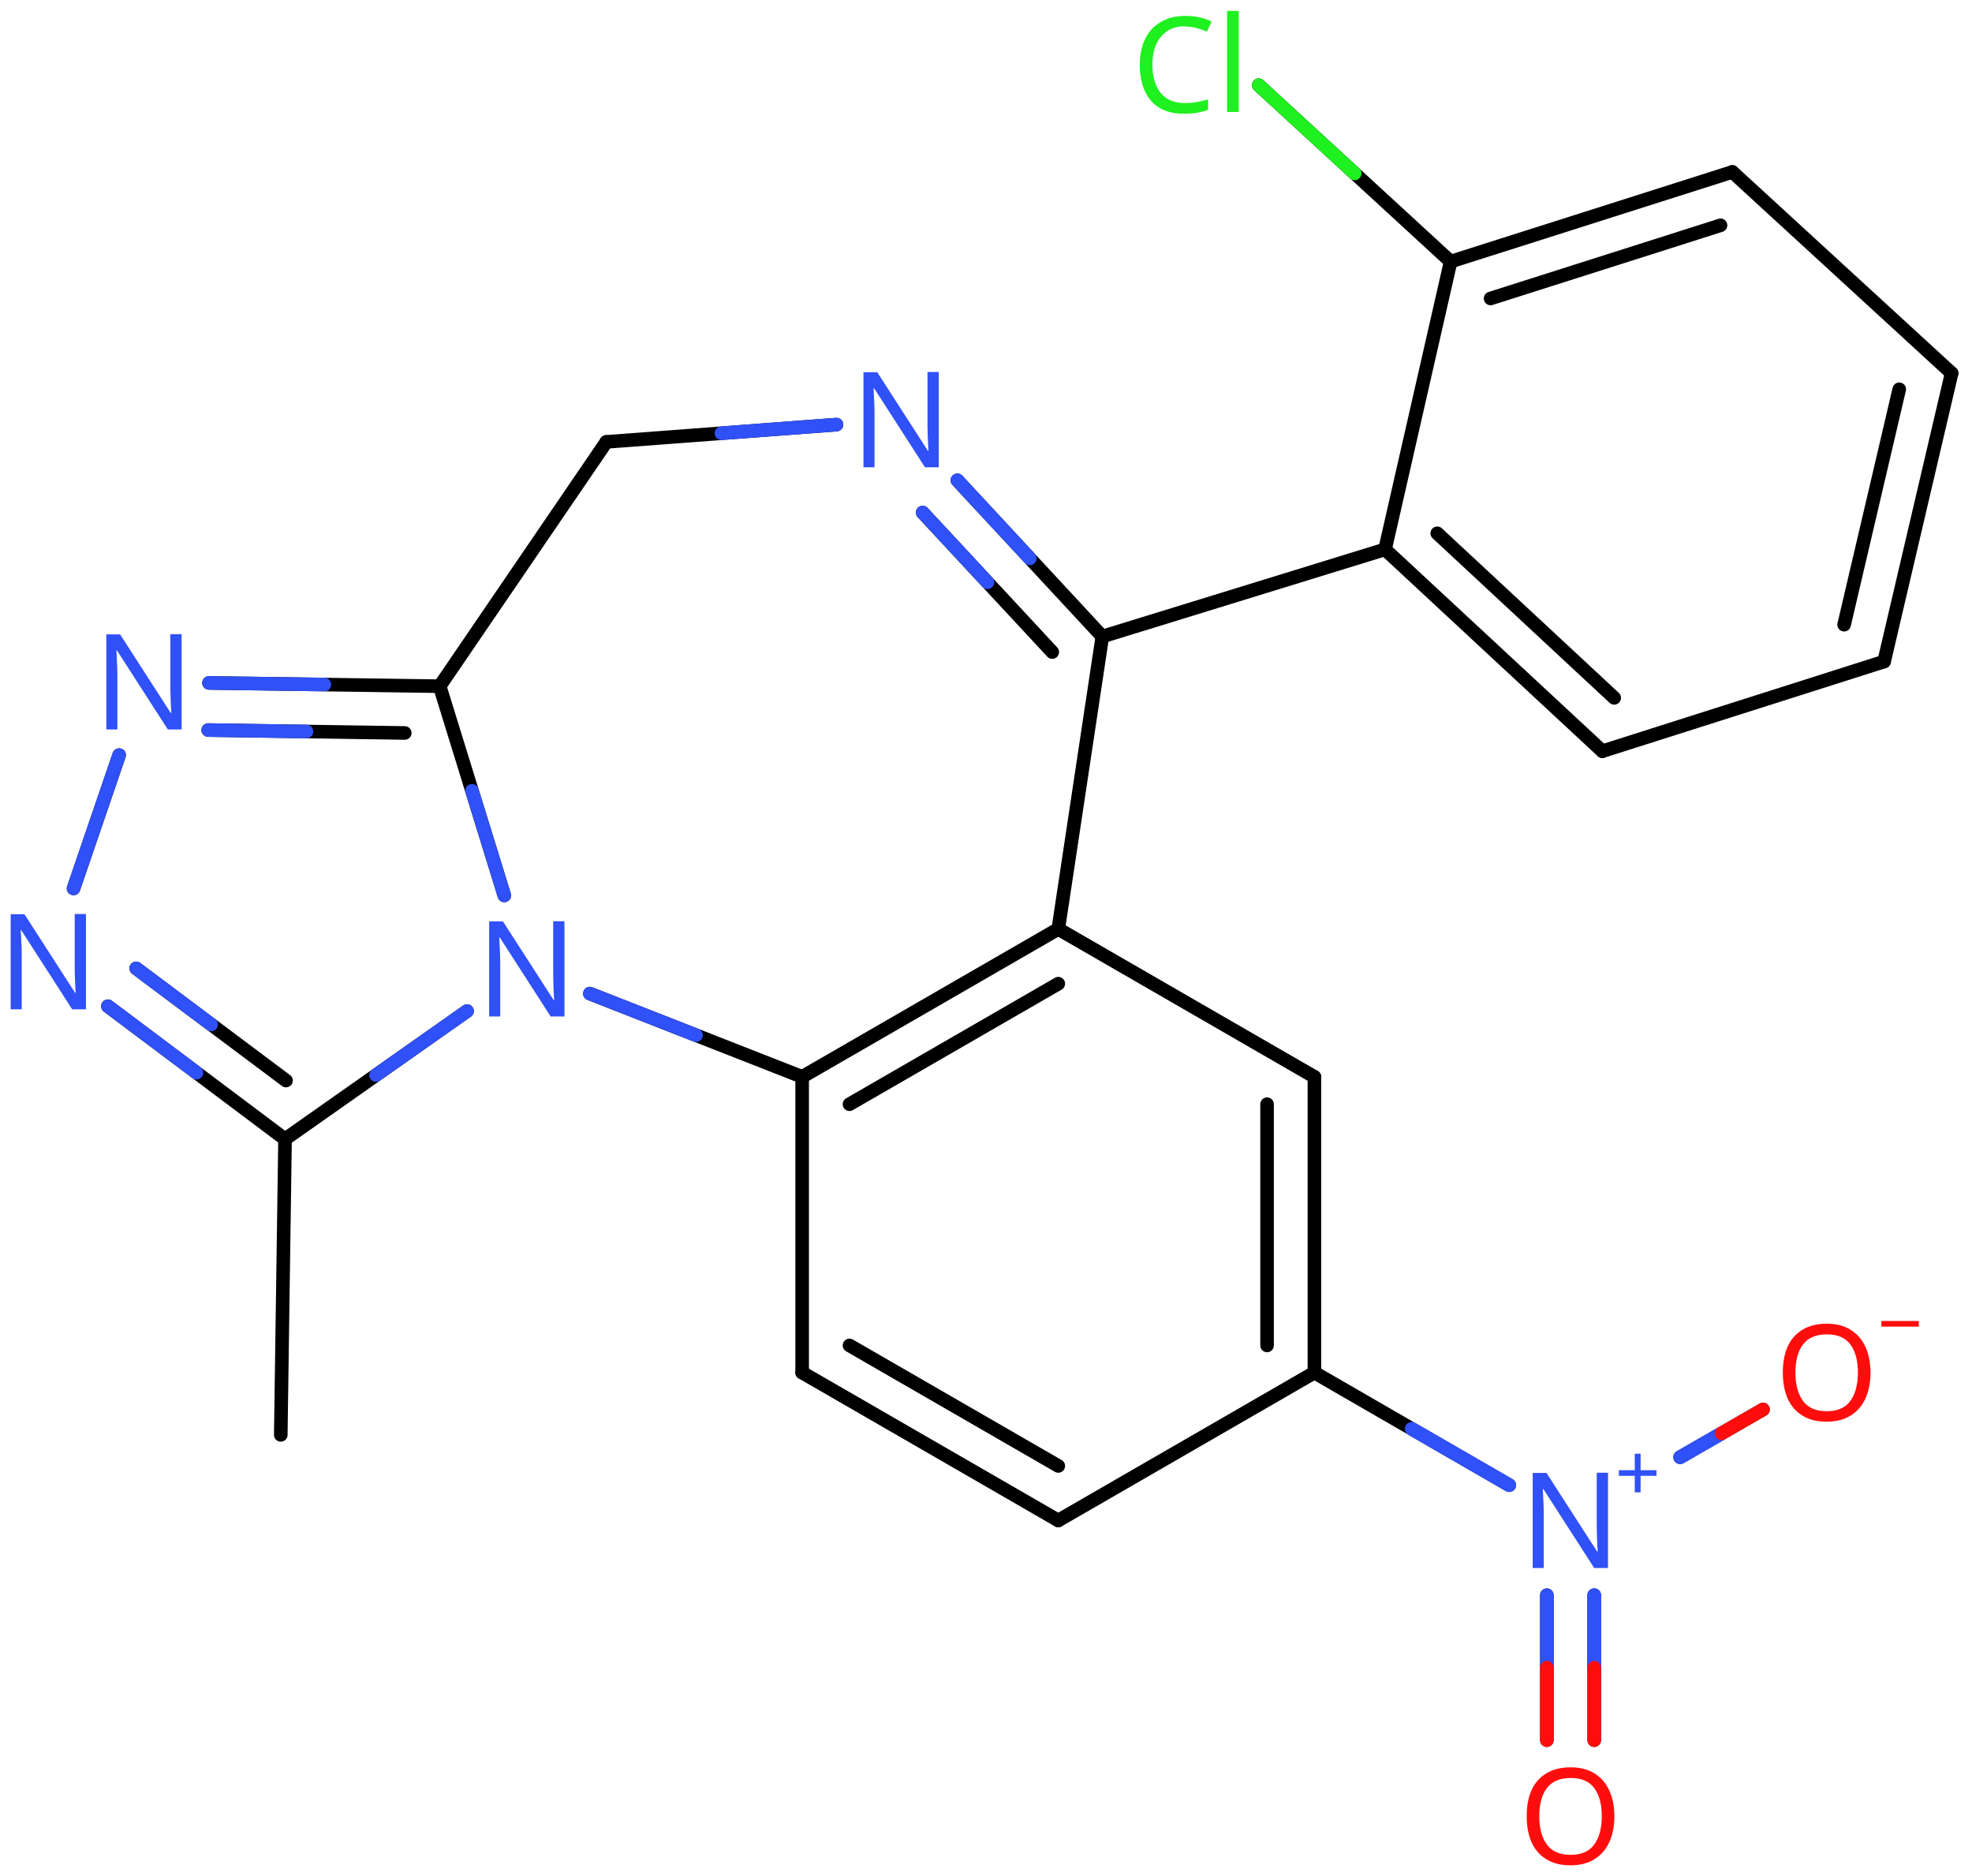 <svg xmlns="http://www.w3.org/2000/svg" xmlns:xlink="http://www.w3.org/1999/xlink" height="96.68mm" version="1.2" viewBox="0 0 101.63 96.68" width="101.63mm">
      
    <desc>Generated by the Chemistry Development Kit (http://github.com/cdk)</desc>
      
    <g fill="#3050F8" stroke="#000000" stroke-linecap="round" stroke-linejoin="round" stroke-width=".7">
            
        <rect fill="#FFFFFF" height="97.0" stroke="none" width="102.0" x=".0" y=".0"/>
            
        <g class="mol" id="mol1">
                  
            <line class="bond" id="mol1bnd1" x1="14.47" x2="14.69" y1="73.94" y2="58.7"/>
                  
            <g class="bond" id="mol1bnd2">
                        
                <line x1="5.56" x2="14.69" y1="51.85" y2="58.7"/>
                        
                <line x1="7.02" x2="14.74" y1="49.9" y2="55.68"/>
                      
                <line class="hi" stroke="#3050F8" x1="5.56" x2="10.125" y1="51.85" y2="55.275"/>
                <line class="hi" stroke="#3050F8" x1="7.02" x2="10.88" y1="49.9" y2="52.79"/>
            </g>
                  
            <line class="bond" id="mol1bnd3" x1="3.79" x2="6.14" y1="45.78" y2="38.91"/>
                  
            <g class="bond" id="mol1bnd4">
                        
                <line x1="22.66" x2="10.77" y1="35.36" y2="35.19"/>
                        
                <line x1="20.86" x2="10.73" y1="37.77" y2="37.62"/>
                      
                <line class="hi" stroke="#3050F8" x1="10.77" x2="16.715" y1="35.19" y2="35.275"/>
                <line class="hi" stroke="#3050F8" x1="10.73" x2="15.795" y1="37.62" y2="37.695"/>
            </g>
                  
            <line class="bond" id="mol1bnd5" x1="22.66" x2="25.99" y1="35.36" y2="46.14"/>
                  
            <line class="bond" id="mol1bnd6" x1="14.69" x2="24.07" y1="58.7" y2="52.1"/>
                  
            <line class="bond" id="mol1bnd7" x1="30.4" x2="41.34" y1="51.2" y2="55.49"/>
                  
            <g class="bond" id="mol1bnd8">
                        
                <line x1="54.54" x2="41.34" y1="47.87" y2="55.49"/>
                        
                <line x1="54.54" x2="43.78" y1="50.69" y2="56.9"/>
                      
            </g>
                  
            <line class="bond" id="mol1bnd9" x1="54.54" x2="67.74" y1="47.87" y2="55.49"/>
                  
            <g class="bond" id="mol1bnd10">
                        
                <line x1="67.74" x2="67.74" y1="70.73" y2="55.49"/>
                        
                <line x1="65.3" x2="65.3" y1="69.33" y2="56.9"/>
                      
            </g>
                  
            <line class="bond" id="mol1bnd11" x1="67.74" x2="54.54" y1="70.73" y2="78.35"/>
                  
            <g class="bond" id="mol1bnd12">
                        
                <line x1="41.34" x2="54.54" y1="70.73" y2="78.35"/>
                        
                <line x1="43.78" x2="54.54" y1="69.33" y2="75.54"/>
                      
            </g>
                  
            <line class="bond" id="mol1bnd13" x1="41.34" x2="41.34" y1="55.49" y2="70.73"/>
                  
            <line class="bond" id="mol1bnd14" x1="67.74" x2="77.78" y1="70.73" y2="76.53"/>
                  
            <g class="bond" id="mol1bnd15">
                        
                <line x1="82.16" x2="82.16" y1="82.2" y2="89.67"/>
                        
                <line x1="79.72" x2="79.72" y1="82.2" y2="89.67"/>
                      
                <line class="hi" stroke="#3050F8" x1="82.16" x2="82.16" y1="82.2" y2="85.935"/>
                <line class="hi" stroke="#3050F8" x1="82.16" x2="82.16" y1="82.2" y2="85.935"/>
                <line class="hi" stroke="#FF0D0D" x1="82.16" x2="82.16" y1="89.67" y2="85.935"/>
                <line class="hi" stroke="#3050F8" x1="79.72" x2="79.72" y1="82.2" y2="85.935"/>
                <line class="hi" stroke="#FF0D0D" x1="79.72" x2="79.72" y1="89.67" y2="85.935"/>
            </g>
                  
            <line class="bond" id="mol1bnd16" x1="86.59" x2="90.86" y1="75.09" y2="72.63"/>
                  
            <line class="bond" id="mol1bnd17" x1="54.54" x2="56.81" y1="47.87" y2="32.8"/>
                  
            <g class="bond" id="mol1bnd18">
                        
                <line x1="56.81" x2="49.34" y1="32.8" y2="24.75"/>
                        
                <line x1="54.23" x2="47.55" y1="33.6" y2="26.41"/>
                      
                <line class="hi" stroke="#3050F8" x1="49.34" x2="53.075" y1="24.75" y2="28.775"/>
                <line class="hi" stroke="#3050F8" x1="47.55" x2="50.89" y1="26.41" y2="30.005"/>
            </g>
                  
            <line class="bond" id="mol1bnd19" x1="43.11" x2="31.25" y1="21.88" y2="22.77"/>
                  
            <line class="bond" id="mol1bnd20" x1="22.66" x2="31.25" y1="35.36" y2="22.77"/>
                  
            <line class="bond" id="mol1bnd21" x1="56.81" x2="71.38" y1="32.8" y2="28.31"/>
                  
            <g class="bond" id="mol1bnd22">
                        
                <line x1="71.38" x2="82.58" y1="28.31" y2="38.71"/>
                        
                <line x1="74.07" x2="83.19" y1="27.48" y2="35.96"/>
                      
            </g>
                  
            <line class="bond" id="mol1bnd23" x1="82.58" x2="97.1" y1="38.71" y2="34.09"/>
                  
            <g class="bond" id="mol1bnd24">
                        
                <line x1="97.1" x2="100.58" y1="34.09" y2="19.23"/>
                        
                <line x1="95.04" x2="97.88" y1="32.19" y2="20.06"/>
                      
            </g>
                  
            <line class="bond" id="mol1bnd25" x1="100.58" x2="89.28" y1="19.23" y2="8.86"/>
                  
            <g class="bond" id="mol1bnd26">
                        
                <line x1="89.28" x2="74.76" y1="8.86" y2="13.48"/>
                        
                <line x1="88.67" x2="76.82" y1="11.61" y2="15.38"/>
                      
            </g>
                  
            <line class="bond" id="mol1bnd27" x1="71.38" x2="74.76" y1="28.31" y2="13.48"/>
                  
            <line class="bond" id="mol1bnd28" x1="74.76" x2="64.87" y1="13.48" y2="4.39"/>
                  
            <path class="atom" d="M4.44 52.01h-.72l-2.62 -4.07h-.03q.01 .24 .03 .6q.02 .36 .02 .73v2.74h-.57v-4.9h.71l2.61 4.05h.03q-.01 -.11 -.02 -.33q-.01 -.22 -.02 -.48q-.01 -.26 -.01 -.48v-2.77h.58v4.9z" id="mol1atm3" stroke="none"/>
                  
            <path class="atom" d="M9.37 37.59h-.72l-2.62 -4.07h-.03q.01 .24 .03 .6q.02 .36 .02 .73v2.74h-.57v-4.9h.71l2.61 4.05h.03q-.01 -.11 -.02 -.33q-.01 -.22 -.02 -.48q-.01 -.26 -.01 -.48v-2.77h.58v4.9z" id="mol1atm4" stroke="none"/>
                  
            <path class="atom" d="M29.1 52.38h-.72l-2.62 -4.07h-.03q.01 .24 .03 .6q.02 .36 .02 .73v2.74h-.57v-4.9h.71l2.61 4.05h.03q-.01 -.11 -.02 -.33q-.01 -.22 -.02 -.48q-.01 -.26 -.01 -.48v-2.77h.58v4.9z" id="mol1atm6" stroke="none"/>
                  
            <g class="atom" id="mol1atm13">
                        
                <path d="M82.88 80.8h-.72l-2.62 -4.07h-.03q.01 .24 .03 .6q.02 .36 .02 .73v2.74h-.57v-4.9h.71l2.61 4.05h.03q-.01 -.11 -.02 -.33q-.01 -.22 -.02 -.48q-.01 -.26 -.01 -.48v-2.77h.58v4.9z" stroke="none"/>
                        
                <path d="M84.55 75.76h.82v.29h-.82v.85h-.3v-.85h-.82v-.29h.82v-.85h.3v.85z" stroke="none"/>
                      
            </g>
                  
            <path class="atom" d="M83.2 93.59q.0 .76 -.26 1.33q-.26 .57 -.76 .88q-.5 .32 -1.24 .32q-.76 .0 -1.26 -.32q-.51 -.32 -.76 -.89q-.24 -.57 -.24 -1.33q.0 -.75 .24 -1.31q.25 -.57 .76 -.88q.51 -.32 1.27 -.32q.73 .0 1.23 .32q.5 .31 .76 .88q.26 .57 .26 1.33zM79.33 93.59q.0 .92 .39 1.46q.39 .53 1.22 .53q.84 .0 1.22 -.53q.39 -.54 .39 -1.46q.0 -.93 -.39 -1.45q-.38 -.52 -1.21 -.52q-.83 .0 -1.23 .52q-.39 .52 -.39 1.45z" fill="#FF0D0D" id="mol1atm14" stroke="none"/>
                  
            <g class="atom" id="mol1atm15">
                        
                <path d="M96.4 70.73q.0 .76 -.26 1.33q-.26 .57 -.76 .88q-.5 .32 -1.24 .32q-.76 .0 -1.26 -.32q-.51 -.32 -.76 -.89q-.24 -.57 -.24 -1.33q.0 -.75 .24 -1.31q.25 -.57 .76 -.88q.51 -.32 1.27 -.32q.73 .0 1.23 .32q.5 .31 .76 .88q.26 .57 .26 1.33zM92.53 70.73q.0 .92 .39 1.46q.39 .53 1.22 .53q.84 .0 1.22 -.53q.39 -.54 .39 -1.46q.0 -.93 -.39 -1.45q-.38 -.52 -1.21 -.52q-.83 .0 -1.23 .52q-.39 .52 -.39 1.45z" fill="#FF0D0D" stroke="none"/>
                        
                <path d="M98.89 68.07v.29h-1.93v-.29h1.93z" fill="#FF0D0D" stroke="none"/>
                      
            </g>
                  
            <path class="atom" d="M48.39 24.08h-.72l-2.62 -4.07h-.03q.01 .24 .03 .6q.02 .36 .02 .73v2.74h-.57v-4.9h.71l2.61 4.05h.03q-.01 -.11 -.02 -.33q-.01 -.22 -.02 -.48q-.01 -.26 -.01 -.48v-2.77h.58v4.9z" id="mol1atm17" stroke="none"/>
                  
            <path class="atom" d="M61.08 1.35q-.79 .0 -1.24 .53q-.45 .52 -.45 1.45q.0 .91 .42 1.45q.42 .53 1.27 .53q.32 .0 .61 -.05q.29 -.06 .57 -.14v.54q-.27 .1 -.57 .15q-.29 .05 -.7 .05q-.74 .0 -1.25 -.31q-.5 -.31 -.75 -.88q-.25 -.57 -.25 -1.34q.0 -.74 .27 -1.31q.27 -.57 .8 -.88q.53 -.32 1.28 -.32q.78 .0 1.35 .29l-.24 .52q-.23 -.1 -.51 -.18q-.27 -.08 -.61 -.08zM63.84 5.77h-.6v-5.21h.6v5.21z" fill="#1FF01F" id="mol1atm25" stroke="none"/>
                
            <line class="hi" id="mol1bnd3" stroke="#3050F8" x1="3.79" x2="4.965" y1="45.78" y2="42.345"/>
            <line class="hi" id="mol1bnd3" stroke="#3050F8" x1="6.14" x2="4.965" y1="38.91" y2="42.345"/>
            <line class="hi" id="mol1bnd5" stroke="#3050F8" x1="25.99" x2="24.325" y1="46.14" y2="40.75"/>
            <line class="hi" id="mol1bnd6" stroke="#3050F8" x1="24.07" x2="19.38" y1="52.1" y2="55.4"/>
            <line class="hi" id="mol1bnd7" stroke="#3050F8" x1="30.4" x2="35.87" y1="51.2" y2="53.345"/>
            <line class="hi" id="mol1bnd14" stroke="#3050F8" x1="77.78" x2="72.76" y1="76.53" y2="73.63"/>
            <line class="hi" id="mol1bnd14" stroke="#3050F8" x1="77.78" x2="72.76" y1="76.53" y2="73.63"/>
            <line class="hi" id="mol1bnd16" stroke="#3050F8" x1="86.59" x2="88.725" y1="75.09" y2="73.86"/>
            <line class="hi" id="mol1bnd16" stroke="#3050F8" x1="86.59" x2="88.725" y1="75.09" y2="73.86"/>
            <line class="hi" id="mol1bnd16" stroke="#FF0D0D" x1="90.86" x2="88.725" y1="72.63" y2="73.86"/>
            <line class="hi" id="mol1bnd19" stroke="#3050F8" x1="43.11" x2="37.18" y1="21.88" y2="22.325"/>
            <line class="hi" id="mol1bnd28" stroke="#1FF01F" x1="64.87" x2="69.815" y1="4.39" y2="8.935"/>
        </g>
          
    </g>
    
</svg>
